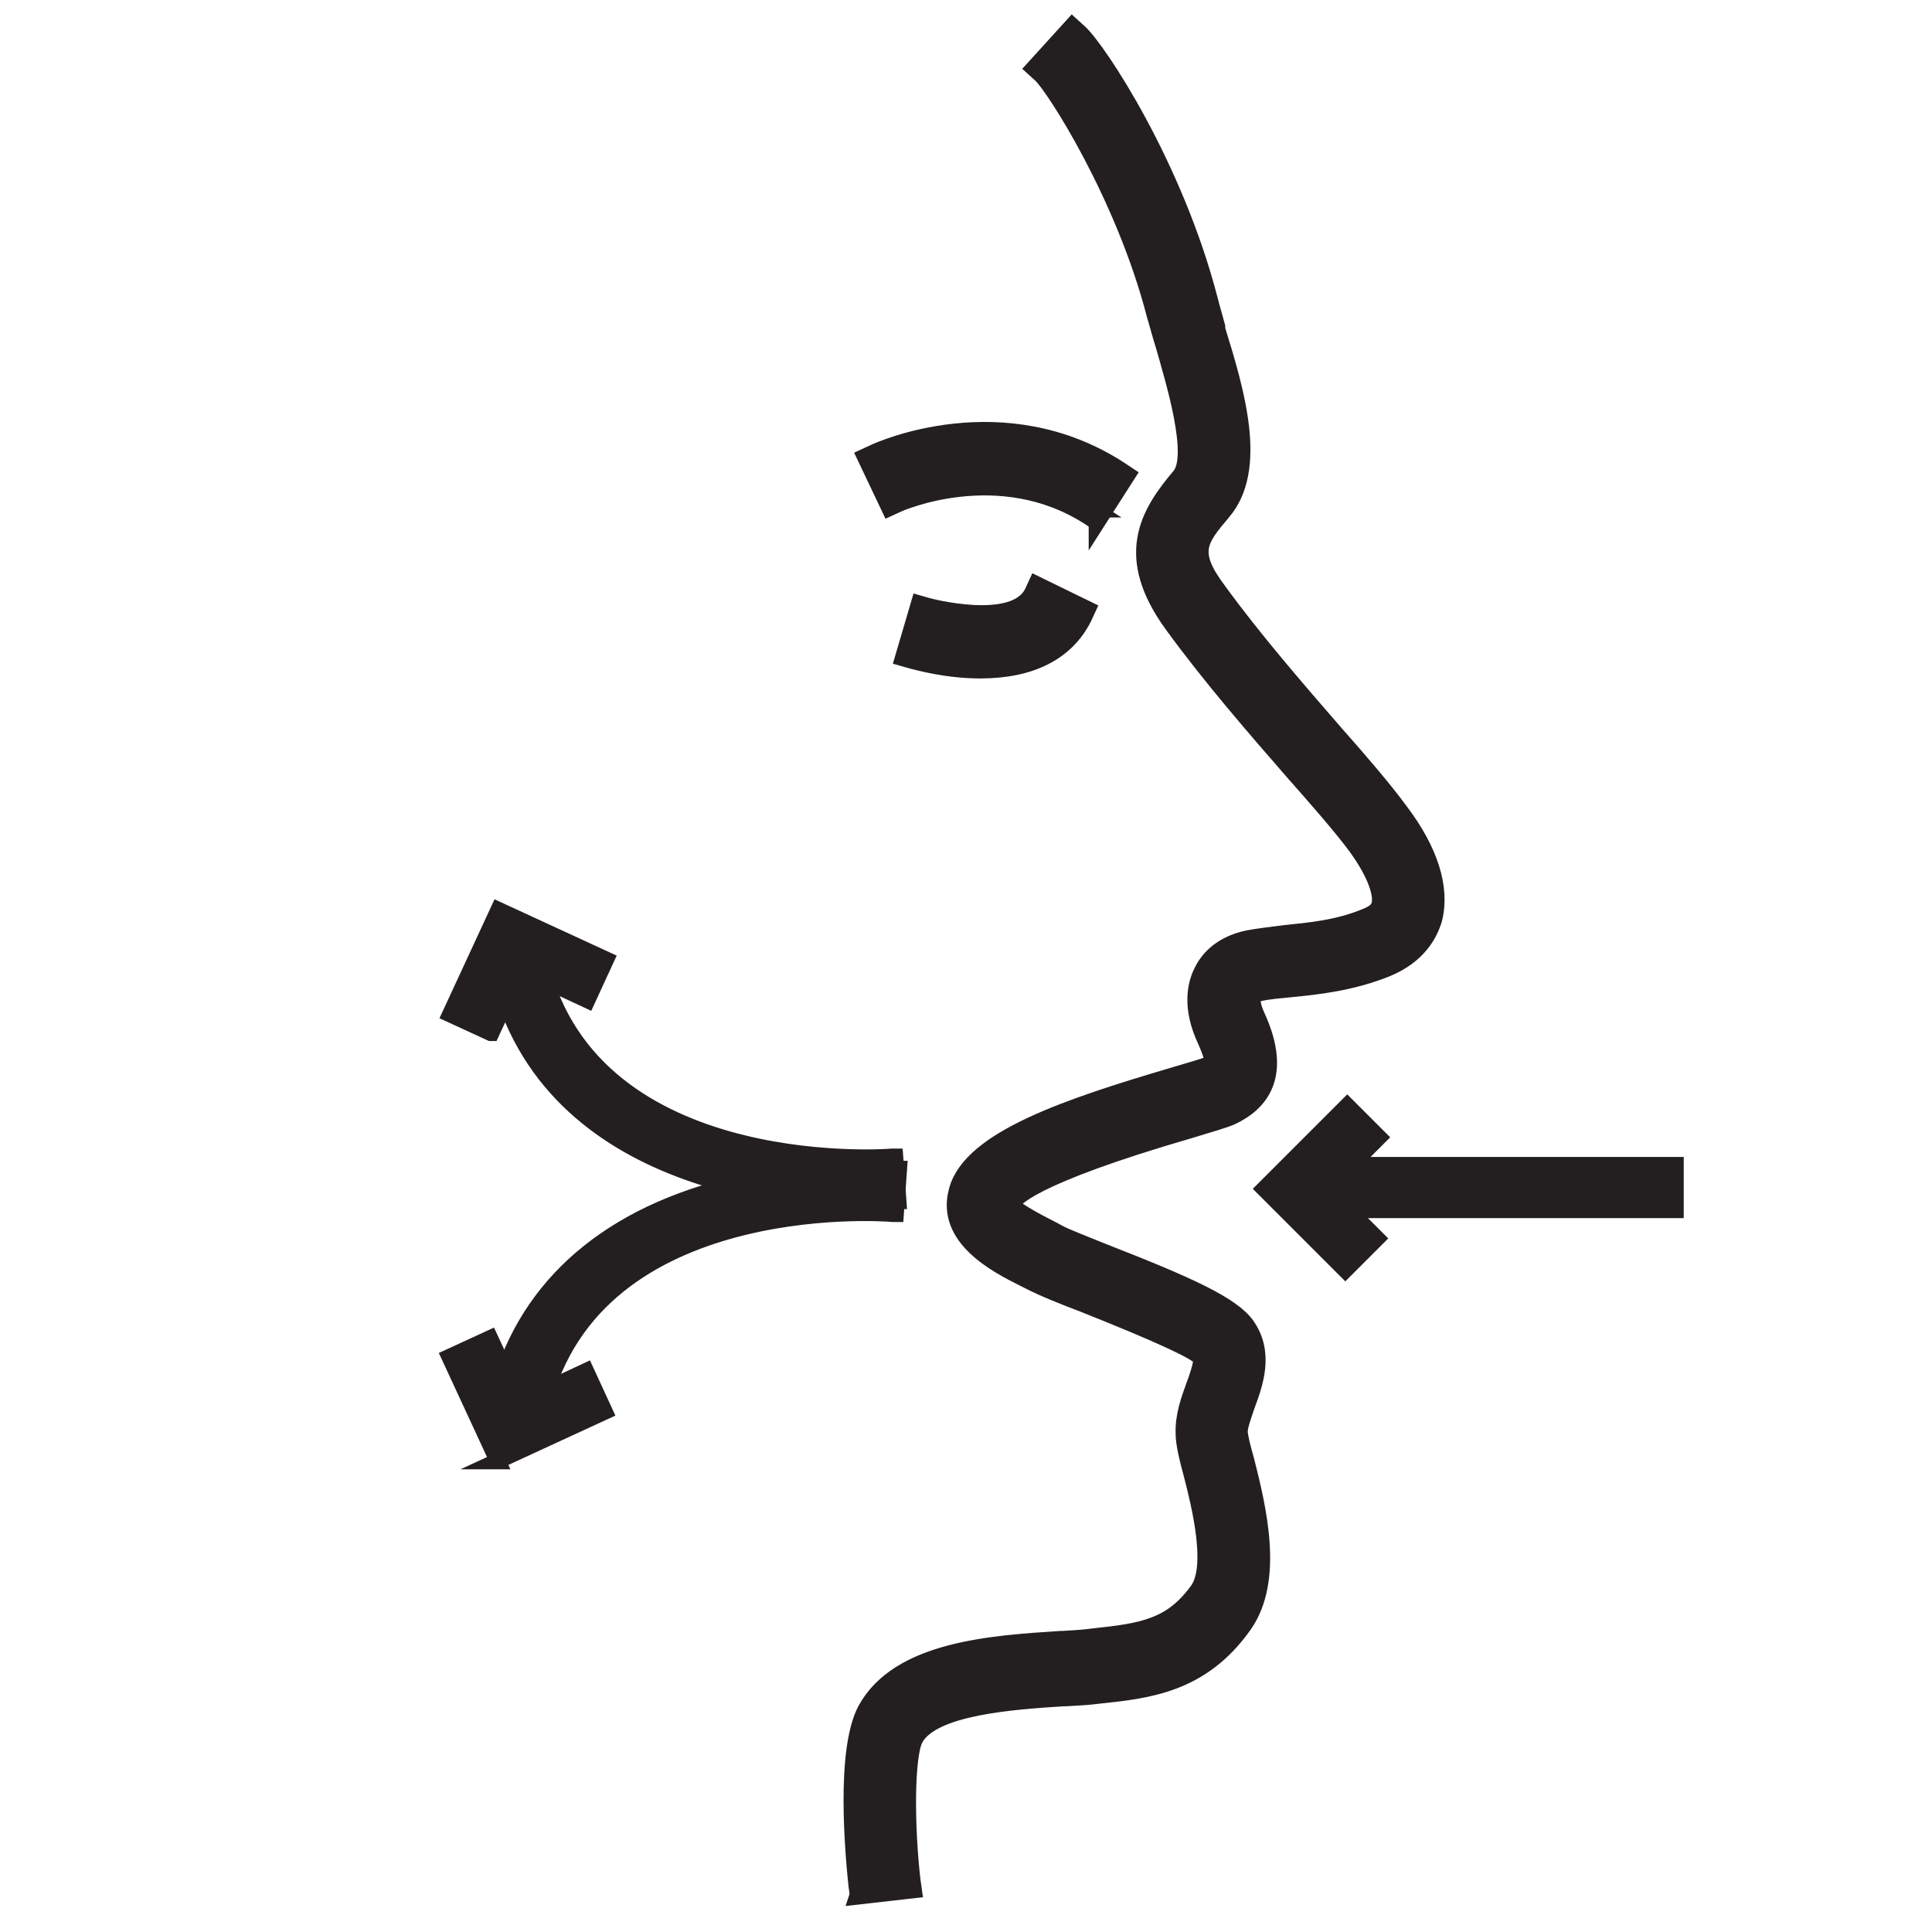 <svg viewBox="0 0 30 30" xmlns="http://www.w3.org/2000/svg" id="Layer_1"><defs><style>.cls-1{fill:#231f20;stroke:#231f20;stroke-miterlimit:10;stroke-width:.25px;}</style></defs><line y2="18.44" x2="25.98" y1="18.44" x1="20.26" class="cls-1"></line><rect height=".1" width="5.72" y="18.39" x="20.26" class="cls-1"></rect><rect height=".6" width="5.72" y="18.14" x="20.26" class="cls-1"></rect><path d="M26.02,18.79h-5.81v-.7h5.81v.7ZM20.31,18.69h5.62v-.51h-5.62v.51Z" class="cls-1"></path><polygon points="20.89 19.65 19.69 18.45 20.92 17.22 21.35 17.65 20.54 18.45 21.31 19.22 20.89 19.65" class="cls-1"></polygon><path d="M20.89,19.72l-.03-.03-1.23-1.23.03-.03,1.26-1.26.49.49-.03.03-.77.77.77.77-.49.49ZM19.76,18.45l1.13,1.13.36-.36-.77-.77.03-.03.77-.77-.36-.36-1.16,1.16Z" class="cls-1"></path><polygon points="7.59 15.97 7.05 15.72 7.76 14.18 9.33 14.91 9.08 15.46 8.05 14.98 7.59 15.97" class="cls-1"></polygon><path d="M7.62,16.04l-.63-.29.75-1.62,1.67.77-.29.63-1.03-.48-.46.99ZM7.11,15.7l.46.21.46-.99,1.03.48.21-.46-1.49-.69-.67,1.45Z" class="cls-1"></path><path d="M13.54,18.62c-1.21,0-5.12-.27-5.81-3.68l.59-.12c.7,3.5,5.33,3.2,5.53,3.19l.04.6s-.14,0-.35,0Z" class="cls-1"></path><path d="M13.54,18.67c-1.2,0-5.16-.27-5.85-3.72v-.05s.67-.14.67-.14v.05c.7,3.45,5.29,3.17,5.49,3.15h.05s.05.69.05.69h-.05s-.17.01-.36.01ZM7.79,14.98c.7,3.34,4.58,3.6,5.75,3.6.14,0,.24,0,.3,0l-.04-.51c-.53.03-4.81.15-5.52-3.18l-.5.1Z" class="cls-1"></path><polygon points="7.76 22.63 7.05 21.09 7.59 20.84 8.05 21.83 9.08 21.35 9.33 21.9 7.76 22.63" class="cls-1"></polygon><path d="M7.73,22.69l-.75-1.62.63-.29.46.99,1.03-.48.29.63-1.67.77ZM7.11,21.11l.67,1.45,1.49-.69-.21-.46-1.03.48-.46-.99-.46.21Z" class="cls-1"></path><path d="M8.33,21.99l-.59-.12c.81-4.03,6.11-3.68,6.16-3.67l-.04.6c-.2-.02-4.83-.31-5.53,3.19Z" class="cls-1"></path><path d="M8.36,22.05l-.68-.14v-.05c.34-1.67,1.52-2.84,3.41-3.38,1.43-.42,2.76-.33,2.82-.33h.05s-.05.7-.05.7h-.05c-.19-.02-4.78-.32-5.48,3.15v.05ZM7.79,21.83l.5.1c.71-3.36,4.99-3.21,5.52-3.18l.04-.51c-.57-.03-5.27-.16-6.05,3.59Z" class="cls-1"></path><path d="M13.44,29.26c-.04-.33-.21-2.03.13-2.65.47-.87,1.88-.96,2.91-1.02.19-.01.37-.02.52-.04.78-.08,1.28-.16,1.72-.79.3-.42.06-1.37-.08-1.93-.06-.25-.11-.45-.12-.6-.01-.24.07-.47.15-.69.08-.22.16-.45.09-.56-.16-.21-1.38-.68-1.9-.89-.36-.14-.62-.24-.75-.31l-.14-.07c-.43-.22-1.15-.58-.98-1.22.2-.73,1.74-1.23,3.29-1.69.24-.07.48-.14.54-.17.14-.07.23-.11.02-.57-.21-.46-.15-.77-.06-.95.08-.16.25-.36.62-.45.15-.03.34-.05.55-.07.4-.04.85-.08,1.3-.27.24-.1.28-.23.29-.28.06-.23-.09-.62-.4-1.03-.23-.31-.58-.7-.97-1.16-.6-.69-1.28-1.48-1.86-2.27-.73-1-.37-1.58.1-2.14.31-.37-.03-1.48-.22-2.15-.05-.17-.1-.34-.13-.47-.5-1.92-1.6-3.61-1.81-3.8l.4-.45c.28.25,1.45,2.03,1.99,4.1.03.13.08.28.13.45.28.93.62,2.1.11,2.71-.4.48-.57.73-.08,1.4.56.77,1.23,1.55,1.83,2.23.41.47.75.87,1,1.19.45.58.62,1.12.5,1.55-.06.21-.22.5-.64.68-.53.22-1.05.27-1.47.31-.18.02-.35.03-.48.06-.08.02-.18.05-.21.13-.04.09-.02.24.07.43.11.25.46,1-.32,1.37-.1.04-.27.1-.63.2-1.82.53-2.79.96-2.88,1.27-.04.16.46.41.67.52l.15.08c.1.05.38.16.69.28,1.31.51,1.96.81,2.17,1.1.26.36.11.78-.01,1.12-.06.17-.12.34-.12.45,0,.09.05.28.1.48.18.71.44,1.78-.02,2.43-.63.88-1.4.96-2.16,1.04-.16.02-.34.03-.54.04-.84.05-2.1.13-2.42.71-.18.33-.14,1.54-.06,2.29l-.6.07Z" class="cls-1"></path><path d="M13.32,29.42l-.02-.14c-.05-.48-.2-2.09.14-2.73.51-.94,1.96-1.03,3.03-1.1h.04c.17-.01.33-.02.47-.04.76-.08,1.21-.15,1.62-.72.26-.37.03-1.31-.1-1.81-.07-.26-.12-.47-.12-.62-.01-.27.08-.52.16-.74.05-.13.13-.37.11-.43-.08-.11-.7-.39-1.83-.84-.37-.14-.63-.25-.77-.32l-.14-.07c-.44-.22-1.26-.64-1.05-1.38.22-.8,1.73-1.3,3.39-1.79.21-.06.47-.14.52-.16.02-.01.06-.03.06-.03,0,0,.01-.07-.11-.34-.24-.51-.16-.87-.06-1.07.09-.19.29-.43.72-.52.16-.03.34-.05.57-.08.39-.04.83-.08,1.26-.26.18-.07.2-.15.21-.18.04-.14-.04-.46-.37-.91-.23-.31-.59-.72-.97-1.15-.6-.69-1.28-1.47-1.87-2.28-.79-1.08-.38-1.74.11-2.32.26-.31-.09-1.46-.25-2.02-.06-.19-.1-.35-.14-.48-.48-1.86-1.57-3.55-1.77-3.73l-.11-.1.6-.66.11.1c.29.26,1.49,2.07,2.03,4.17.03.12.07.25.11.4v.04c.3.97.66,2.17.09,2.84-.37.44-.52.62-.07,1.22.56.77,1.23,1.54,1.82,2.22.39.44.75.86,1,1.2.47.62.65,1.2.53,1.68-.07.24-.25.57-.73.77-.54.22-1.08.28-1.5.32-.19.02-.34.03-.47.06-.08.02-.11.04-.12.05,0,.02-.02.12.07.31.43.94.03,1.36-.39,1.56-.11.05-.29.1-.65.21-2.48.72-2.76,1.08-2.78,1.17.02,0,.12.11.6.35l.15.08c.09.05.4.17.67.28,1.36.53,2.01.83,2.24,1.15.3.43.13.9,0,1.25-.05.15-.11.31-.11.4,0,.07.05.27.1.44.19.75.46,1.86-.03,2.56-.66.94-1.51,1.02-2.26,1.1-.15.02-.32.03-.51.04h-.04c-.76.05-2.03.13-2.3.63-.14.27-.14,1.36-.04,2.21l.02.14-.88.1ZM16.45,1.04c.35.45,1.31,2.02,1.76,3.76.03.13.08.28.13.44.29.96.53,1.92.2,2.31-.45.54-.76,1.05-.1,1.97.58.79,1.25,1.57,1.85,2.26.38.44.74.85.98,1.17.34.45.5.87.42,1.15-.04.16-.17.29-.38.37-.46.19-.93.24-1.34.28-.22.02-.39.04-.53.07-.32.07-.46.24-.53.37-.08.15-.13.42.06.83.2.45.18.63-.09.76-.06.03-.25.08-.55.17-1.46.43-3.02.93-3.21,1.59-.13.48.37.78.9,1.05l.14.07c.12.07.38.17.73.3,1.07.42,1.81.74,1.97.94.12.17.03.43-.07.7-.08.21-.15.42-.14.63,0,.13.05.32.11.56.15.6.39,1.58.06,2.06-.47.66-1,.76-1.83.84-.14.01-.31.02-.48.04h-.04c-1,.06-2.36.15-2.79.95-.23.43-.21,1.54-.12,2.42l.31-.04c-.06-.6-.12-1.84.09-2.24.35-.65,1.61-.72,2.53-.78h.04c.18-.01.35-.02.5-.04.76-.08,1.47-.15,2.05-.98.42-.6.16-1.63,0-2.31-.06-.23-.1-.41-.11-.51,0-.14.06-.32.13-.51.12-.32.25-.68.03-.98-.19-.26-.86-.56-2.11-1.05-.3-.12-.59-.23-.7-.29l-.15-.08c-.52-.26-.81-.46-.74-.69.07-.25.47-.64,2.98-1.37.33-.1.52-.15.61-.19.58-.27.44-.77.25-1.18-.07-.16-.15-.39-.07-.55.05-.1.15-.17.31-.2.14-.03.3-.05.48-.06.43-.04.94-.09,1.44-.3.37-.15.51-.4.56-.58.11-.39-.06-.88-.48-1.43-.25-.33-.61-.74-.99-1.18-.59-.68-1.27-1.46-1.83-2.24-.55-.75-.32-1.09.08-1.58.46-.55.13-1.68-.14-2.58v-.05c-.06-.15-.1-.29-.13-.41-.48-1.85-1.46-3.46-1.85-3.92l-.21.24Z" class="cls-1"></path><path d="M16.99,7.91c-1.47-.95-3.09-.22-3.11-.21l-.26-.55c.08-.04,1.93-.89,3.69.25l-.33.51Z" class="cls-1"></path><path d="M17.03,8.11l-.12-.08c-1.4-.9-2.95-.21-2.97-.2l-.13.06-.38-.8.13-.06c.08-.04,2.01-.92,3.83.26l.12.08-.48.75ZM15.29,7.28c.5,0,1.08.1,1.65.43l.17-.27c-1.41-.83-2.86-.39-3.3-.22l.14.29c.23-.08.73-.24,1.34-.24Z" class="cls-1"></path><path d="M15.22,10.27c-.53,0-.99-.13-1.02-.14l.17-.58s1.45.41,1.79-.29l.54.27c-.29.6-.93.74-1.48.74Z" class="cls-1"></path><path d="M15.22,10.41c-.52,0-.98-.13-1.06-.15l-.14-.04.25-.85.14.04s1.34.36,1.62-.21l.06-.13.8.39-.06.13c-.27.54-.82.82-1.61.82ZM14.37,10.02c.18.04.5.1.84.1.61,0,1.04-.18,1.28-.54l-.29-.14c-.4.53-1.38.36-1.75.27l-.09.3Z" class="cls-1"></path></svg>